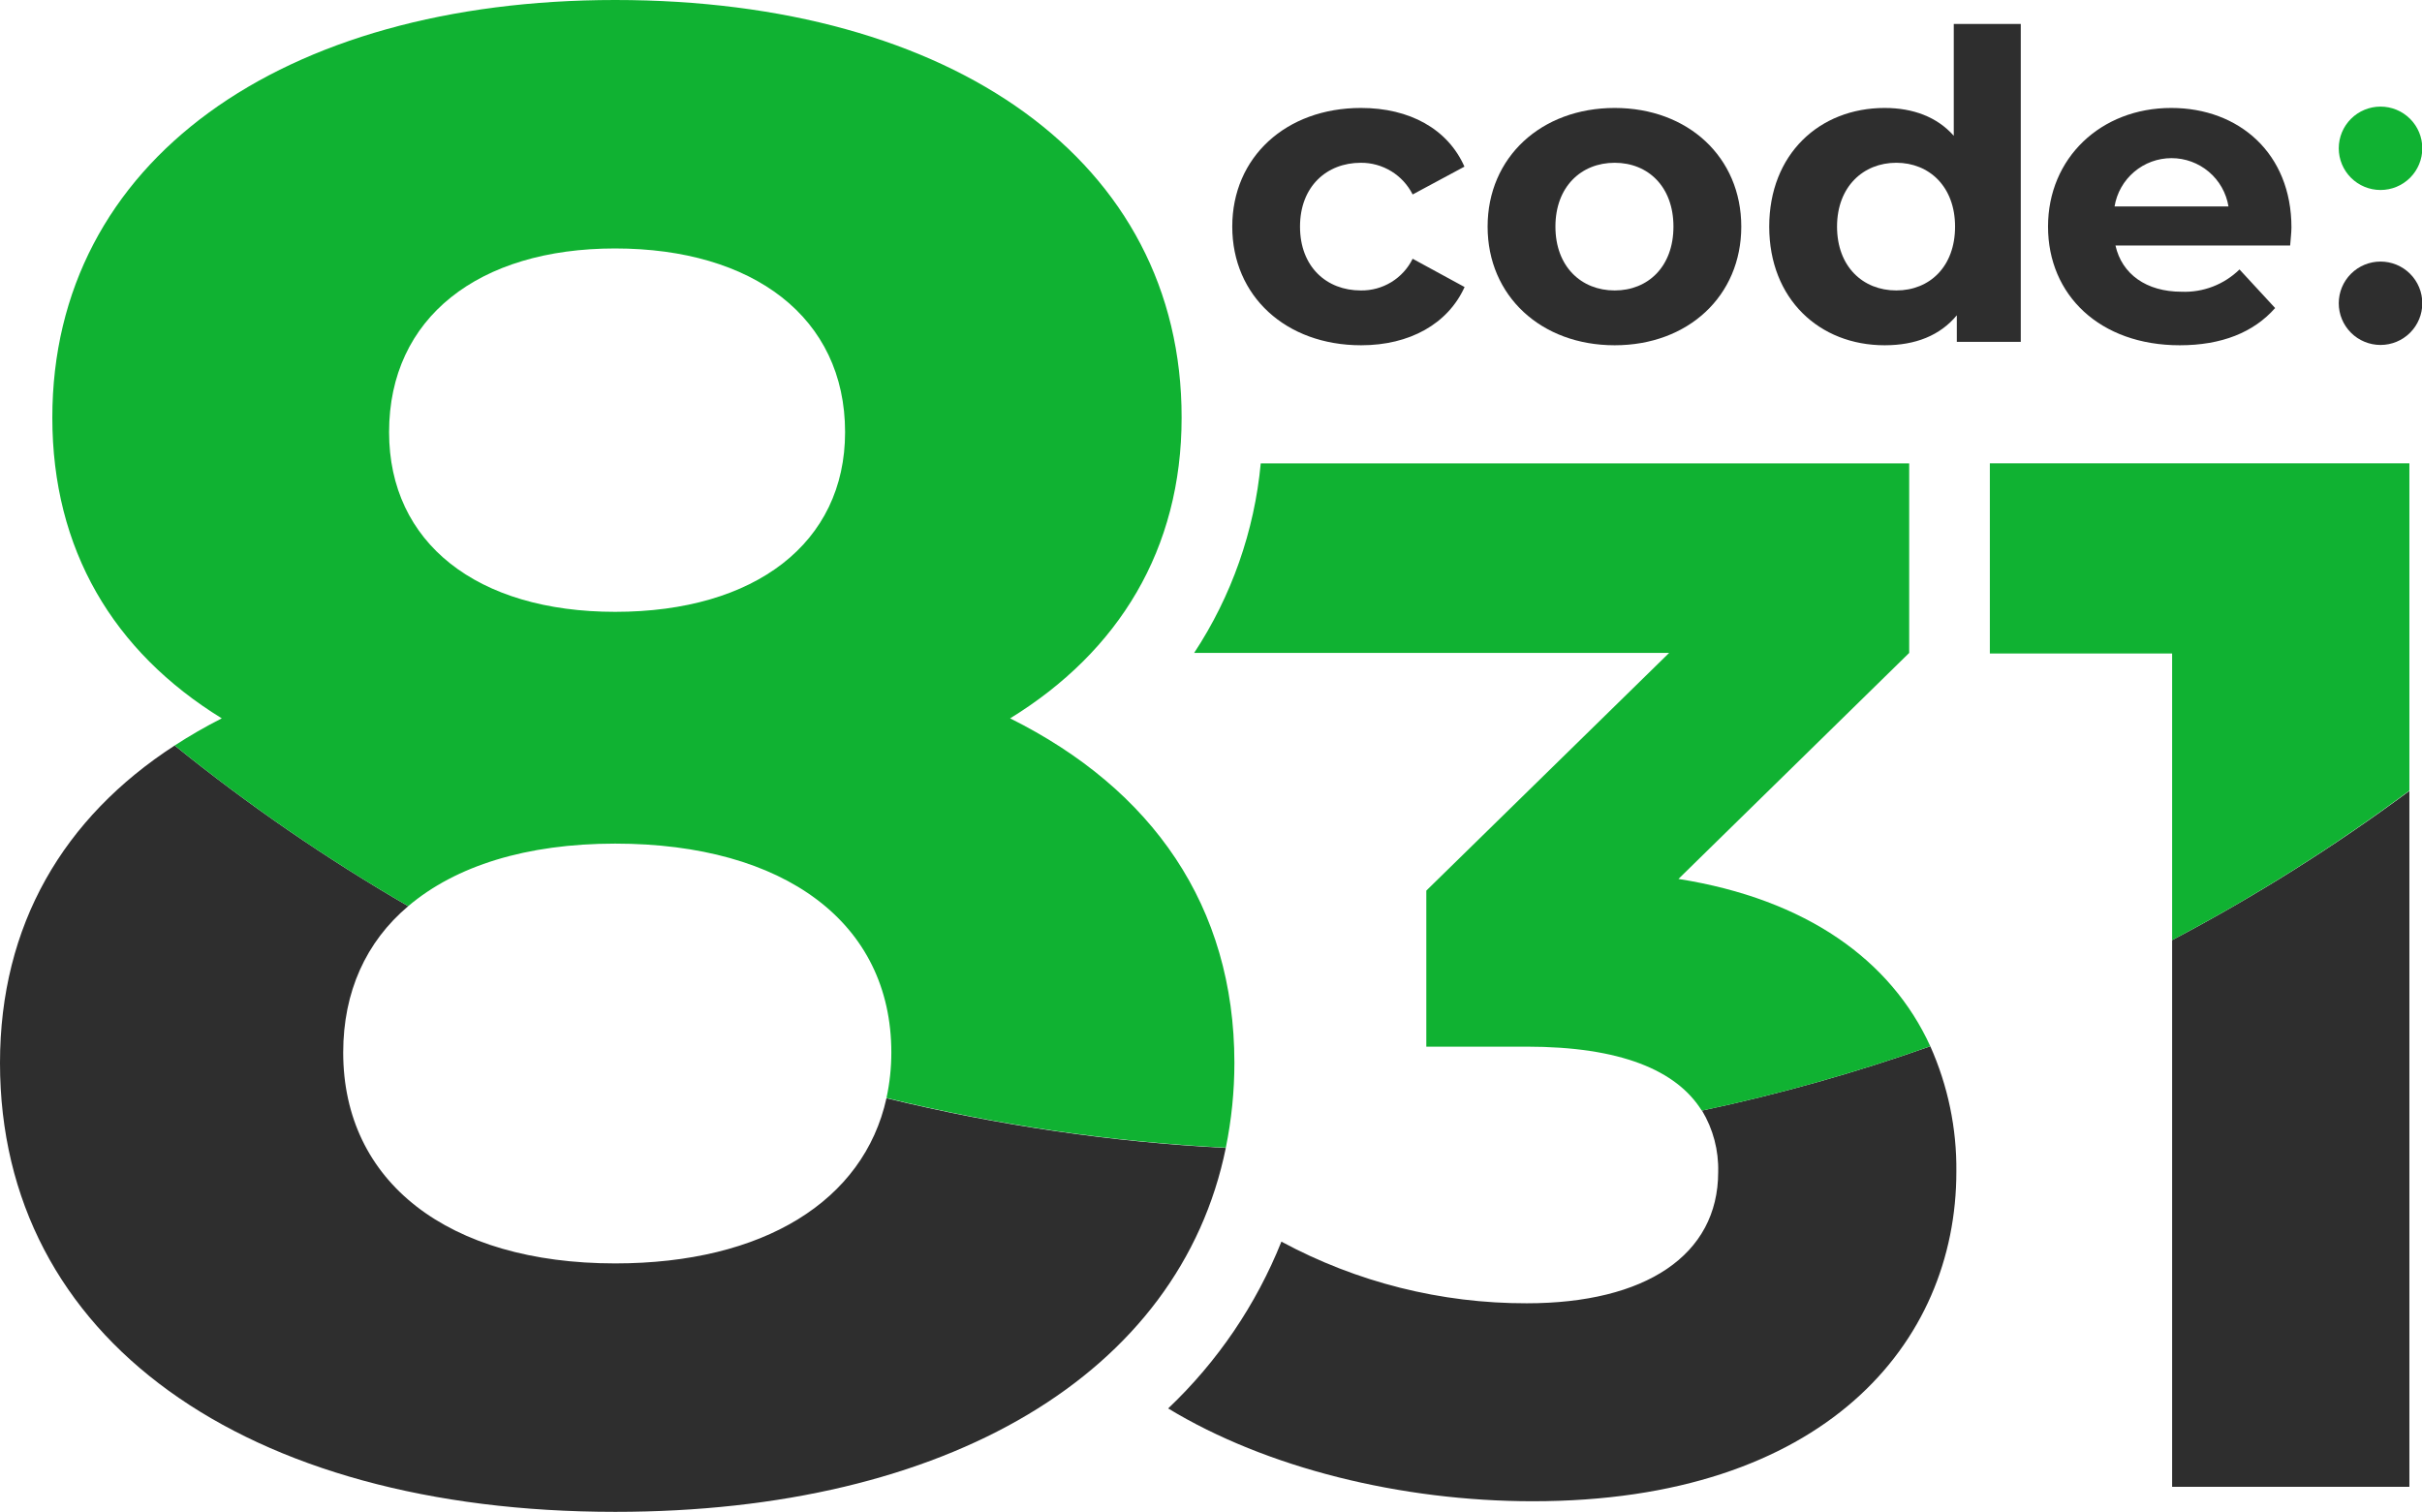<svg width="189" height="118" viewBox="0 0 189 118" fill="none" xmlns="http://www.w3.org/2000/svg">
<g clip-path="url(#clip0)">
<path d="M96.159 17.687C96.159 12.273 100.344 8.426 106.205 8.426C109.992 8.426 112.973 10.059 114.277 13.006L110.235 15.178C109.859 14.43 109.28 13.801 108.565 13.364C107.85 12.927 107.026 12.698 106.187 12.705C103.538 12.705 101.446 14.545 101.446 17.687C101.446 20.829 103.52 22.67 106.187 22.67C107.028 22.683 107.854 22.458 108.571 22.02C109.288 21.582 109.865 20.95 110.235 20.196L114.289 22.403C112.985 25.279 110.004 26.948 106.217 26.948C100.344 26.948 96.159 23.108 96.159 17.687Z" fill="#2E2E2E"/>
<path d="M116.085 17.687C116.085 12.273 120.275 8.426 126 8.426C131.725 8.426 135.88 12.273 135.88 17.687C135.88 23.102 131.731 26.948 126 26.948C120.269 26.948 116.085 23.108 116.085 17.687ZM130.587 17.687C130.587 14.575 128.614 12.705 126 12.705C123.386 12.705 121.377 14.575 121.377 17.687C121.377 20.8 123.386 22.67 126 22.67C128.614 22.67 130.587 20.8 130.587 17.687Z" fill="#2E2E2E"/>
<path d="M157.69 1.87V26.681H152.699V24.61C151.39 26.184 149.481 26.948 147.069 26.948C141.978 26.948 138.061 23.338 138.061 17.687C138.061 12.036 141.978 8.426 147.069 8.426C149.28 8.426 151.158 9.124 152.462 10.598V1.87H157.69ZM152.563 17.687C152.563 14.574 150.554 12.704 147.976 12.704C145.398 12.704 143.353 14.574 143.353 17.687C143.353 20.8 145.362 22.669 147.976 22.669C150.59 22.669 152.563 20.8 152.563 17.687Z" fill="#2E2E2E"/>
<path d="M178.711 19.16H165.08C165.578 21.397 167.492 22.77 170.236 22.77C171.069 22.804 171.9 22.667 172.678 22.367C173.455 22.068 174.164 21.613 174.758 21.03L177.538 24.042C175.861 25.948 173.354 26.948 170.1 26.948C163.871 26.948 159.817 23.037 159.817 17.687C159.817 12.338 163.936 8.426 169.43 8.426C174.723 8.426 178.812 11.977 178.812 17.752C178.812 18.155 178.741 18.723 178.711 19.16ZM165.009 16.113H173.899C173.726 15.06 173.184 14.103 172.37 13.413C171.556 12.722 170.522 12.343 169.454 12.343C168.386 12.343 167.352 12.722 166.538 13.413C165.724 14.103 165.182 15.06 165.009 16.113Z" fill="#2E2E2E"/>
<path d="M182.504 11.574C182.504 10.711 182.848 9.883 183.459 9.273C184.07 8.663 184.9 8.32 185.764 8.32C186.629 8.32 187.458 8.663 188.069 9.273C188.68 9.883 189.024 10.711 189.024 11.574C189.024 12.438 188.68 13.265 188.069 13.876C187.458 14.486 186.629 14.829 185.764 14.829C184.9 14.829 184.07 14.486 183.459 13.876C182.848 13.265 182.504 12.438 182.504 11.574Z" fill="#10B232"/>
<path d="M182.504 23.67C182.504 22.806 182.848 21.979 183.459 21.368C184.07 20.758 184.9 20.415 185.764 20.415C186.629 20.415 187.458 20.758 188.069 21.368C188.68 21.979 189.024 22.806 189.024 23.67C189.024 24.533 188.68 25.361 188.069 25.971C187.458 26.581 186.629 26.924 185.764 26.924C184.9 26.924 184.07 26.581 183.459 25.971C182.848 25.361 182.504 24.533 182.504 23.67Z" fill="#2E2E2E"/>
<path d="M169.501 116.047H188.016V61.731C182.151 66.079 175.962 69.972 169.501 73.376V116.047Z" fill="#2E2E2E"/>
<path d="M134.078 91.478C134.078 97.987 128.377 101.721 119.143 101.721C112.458 101.736 105.876 100.083 99.994 96.91C98.023 101.835 95.009 106.276 91.157 109.929C98.814 114.58 109.346 117.172 119.605 117.172C142.292 117.172 152.664 104.881 152.664 91.449C152.699 88.078 152.005 84.74 150.631 81.661C144.81 83.724 138.858 85.4 132.816 86.679C133.685 88.126 134.123 89.791 134.078 91.478Z" fill="#2E2E2E"/>
<path d="M48.006 98.609C34.967 98.609 26.782 92.253 26.782 82.146C26.782 77.412 28.56 73.507 31.856 70.726C25.466 67.022 19.373 62.83 13.631 58.187C4.949 63.814 0 72.193 0 82.963C0 104.473 19.102 118 48.006 118C73.941 118 92.058 107.219 95.656 89.596C86.726 89.137 77.86 87.837 69.175 85.715C67.403 93.727 59.58 98.609 48.006 98.609Z" fill="#2E2E2E"/>
<path d="M155.277 36.162V51.003H169.501V73.376C175.962 69.965 182.152 66.064 188.016 61.707V36.162H155.277Z" fill="#10B232"/>
<path d="M130.978 68.601L148.983 50.961V36.167H98.382C97.888 41.449 96.104 46.529 93.184 50.961H130.249L111.302 69.512V81.691H119.125C126.45 81.691 130.824 83.525 132.798 86.685C138.847 85.405 144.804 83.726 150.631 81.661C147.573 74.962 140.988 70.187 130.978 68.601Z" fill="#10B232"/>
<path d="M78.824 56.068C87.311 50.849 92.207 42.866 92.207 32.599C92.23 12.551 74.272 0 48.006 0C22.035 0 4.083 12.551 4.083 32.599C4.083 42.866 8.825 50.849 17.306 56.068C16.043 56.707 14.817 57.414 13.631 58.186C19.373 62.83 25.466 67.022 31.856 70.725C35.56 67.583 41.072 65.844 48.006 65.844C61.228 65.844 69.555 72.039 69.555 82.146C69.556 83.34 69.429 84.53 69.176 85.697C77.86 87.819 86.726 89.119 95.656 89.579C96.102 87.394 96.326 85.169 96.326 82.939C96.314 70.737 89.942 61.607 78.824 56.068ZM48.006 47.754C37.219 47.754 30.362 42.375 30.362 33.73C30.362 24.77 37.379 19.392 47.994 19.392C58.768 19.392 65.946 24.77 65.946 33.73C65.946 42.375 58.928 47.754 48.006 47.754Z" fill="#10B232"/>
</g>
<defs>
<clipPath id="clip0">
<rect width="189" height="118" fill="white"/>
</clipPath>
</defs>
</svg>
